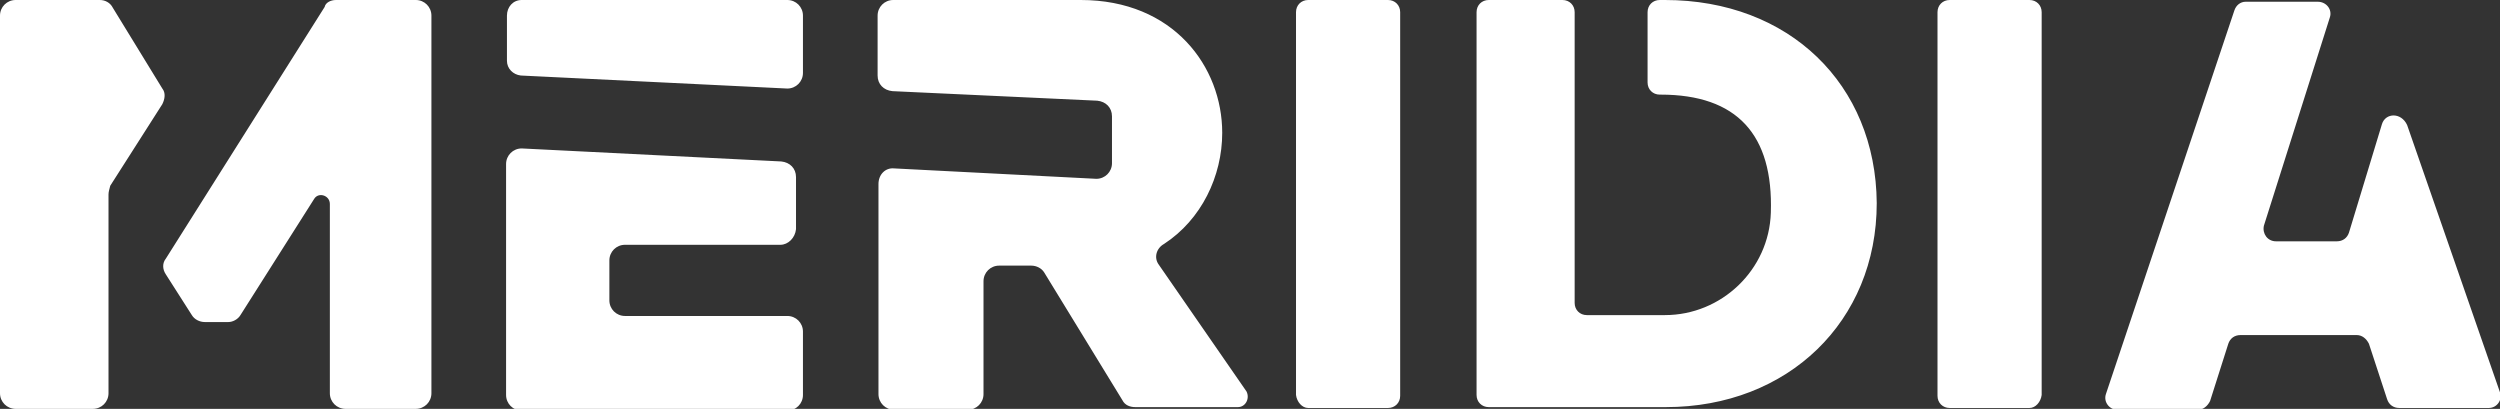 <?xml version="1.0" encoding="utf-8"?>
<!-- Generator: Adobe Illustrator 25.2.1, SVG Export Plug-In . SVG Version: 6.00 Build 0)  -->
<svg version="1.1" id="Layer_1" xmlns="http://www.w3.org/2000/svg" xmlns:xlink="http://www.w3.org/1999/xlink" x="0px" y="0px"
	 viewBox="0 0 288 47.1" style="enable-background:new 0 0 288 47.1;" xml:space="preserve">
<rect x="0" y="0" width="288" height="47.1" fill="#333333" stroke="none"/>
<style type="text/css">
	.st0{fill-rule:evenodd;clip-rule:evenodd;fill:#FFFFFF;}
</style>
<g>
	<path class="st0" d="M274.4,14.3l-3.8,12.5c-0.2,0.6-0.7,1-1.4,1h-7c-1,0-1.6-0.9-1.4-1.8l7.6-24c0.3-0.9-0.4-1.8-1.4-1.8h-8.3
		c-0.6,0-1.1,0.4-1.3,1l-14.8,44.2c-0.3,0.9,0.4,1.8,1.3,1.8h9.3c0.6,0,1.1-0.4,1.4-1l2.1-6.6c0.2-0.6,0.7-1,1.4-1h13.4
		c0.6,0,1.1,0.4,1.4,1L275,46c0.2,0.6,0.7,1,1.4,1h10.3c1,0,1.6-1,1.3-1.8l-10.7-30.8C276.6,12.9,274.8,13,274.4,14.3z M11.5,0H1.8
		C0.8,0,0,0.8,0,1.8v43.5c0,1,0.8,1.8,1.8,1.8h8.9c1,0,1.8-0.8,1.8-1.8V22.4c0-0.3,0.1-0.6,0.2-1l6-9.4c0.3-0.6,0.4-1.3,0-1.8
		L13,0.9C12.7,0.3,12.1,0,11.5,0z M58.4,7V1.8c0-1,0.7-1.8,1.7-1.8h30.6c1,0,1.8,0.8,1.8,1.8v6.6c0,1-0.8,1.8-1.8,1.8L60,8.7
		C59.1,8.6,58.4,7.9,58.4,7z M140.8,15.3c0-7.6-5.6-15.3-16.3-15.3h-21.6c-1,0-1.8,0.8-1.8,1.8v6.9c0,1,0.7,1.7,1.7,1.8l23.6,1.1
		c1,0.1,1.7,0.8,1.7,1.8v5.4c0,1-0.8,1.8-1.8,1.8L103,19.4c-1-0.1-1.8,0.7-1.8,1.8v24.2c0,1,0.8,1.8,1.8,1.8h8.5
		c1,0,1.8-0.8,1.8-1.8v-13c0-1,0.8-1.8,1.8-1.8h3.7c0.6,0,1.2,0.3,1.5,0.8l9,14.7c0.3,0.6,0.9,0.8,1.5,0.8h11.8c0.9,0,1.4-1,1-1.8
		l-10.1-14.6c-0.6-0.8-0.3-1.9,0.6-2.4C138.4,25.3,140.8,20.3,140.8,15.3z M89.9,28.2H72c-1,0-1.8,0.8-1.8,1.8v4.6
		c0,1,0.8,1.8,1.8,1.8h18.7c1,0,1.8,0.8,1.8,1.8v7.3c0,1-0.8,1.8-1.8,1.8H60.1c-1,0-1.8-0.8-1.8-1.8V18.9c0-1,0.8-1.8,1.8-1.8
		L90,18.6c1,0.1,1.7,0.8,1.7,1.8v6C91.6,27.4,90.8,28.2,89.9,28.2z M150.7,47h9.2c0.8,0,1.4-0.6,1.4-1.4V1.4c0-0.8-0.6-1.4-1.4-1.4
		h-9.2c-0.8,0-1.4,0.6-1.4,1.4v44.1C149.4,46.3,150,47,150.7,47z M233.8,47h-9.2c-0.8,0-1.4-0.6-1.4-1.4V1.4c0-0.8,0.6-1.4,1.4-1.4
		h9.2c0.8,0,1.4,0.6,1.4,1.4v44.1C235.1,46.3,234.5,47,233.8,47z M191.8,0h-0.6c-0.8,0-1.4,0.6-1.4,1.4v8.1c0,0.8,0.6,1.4,1.4,1.4
		h0.1c8.8,0,13,4.6,12.7,13.6c-0.2,6.6-5.7,11.8-12.2,11.8h-9c-0.8,0-1.4-0.6-1.4-1.4V1.4c0-0.8-0.6-1.4-1.4-1.4h-8.5
		c-0.8,0-1.4,0.6-1.4,1.4v44.1c0,0.8,0.6,1.4,1.4,1.4h20.4c14.1,0,24.3-9.9,24.3-23.5C216.1,9.7,206.1,0,191.8,0z M38.7,0h9.2
		c1,0,1.8,0.8,1.8,1.8v43.5c0,1-0.8,1.8-1.8,1.8h-8.1c-1,0-1.8-0.8-1.8-1.8V23.5c0-1-1.3-1.4-1.8-0.6l-8.5,13.4
		c-0.3,0.5-0.9,0.8-1.4,0.8h-2.7c-0.6,0-1.2-0.3-1.5-0.8l-3-4.7c-0.4-0.6-0.4-1.3,0-1.8l18.3-29C37.5,0.3,38.1,0,38.7,0z"/>
</g>
</svg>
